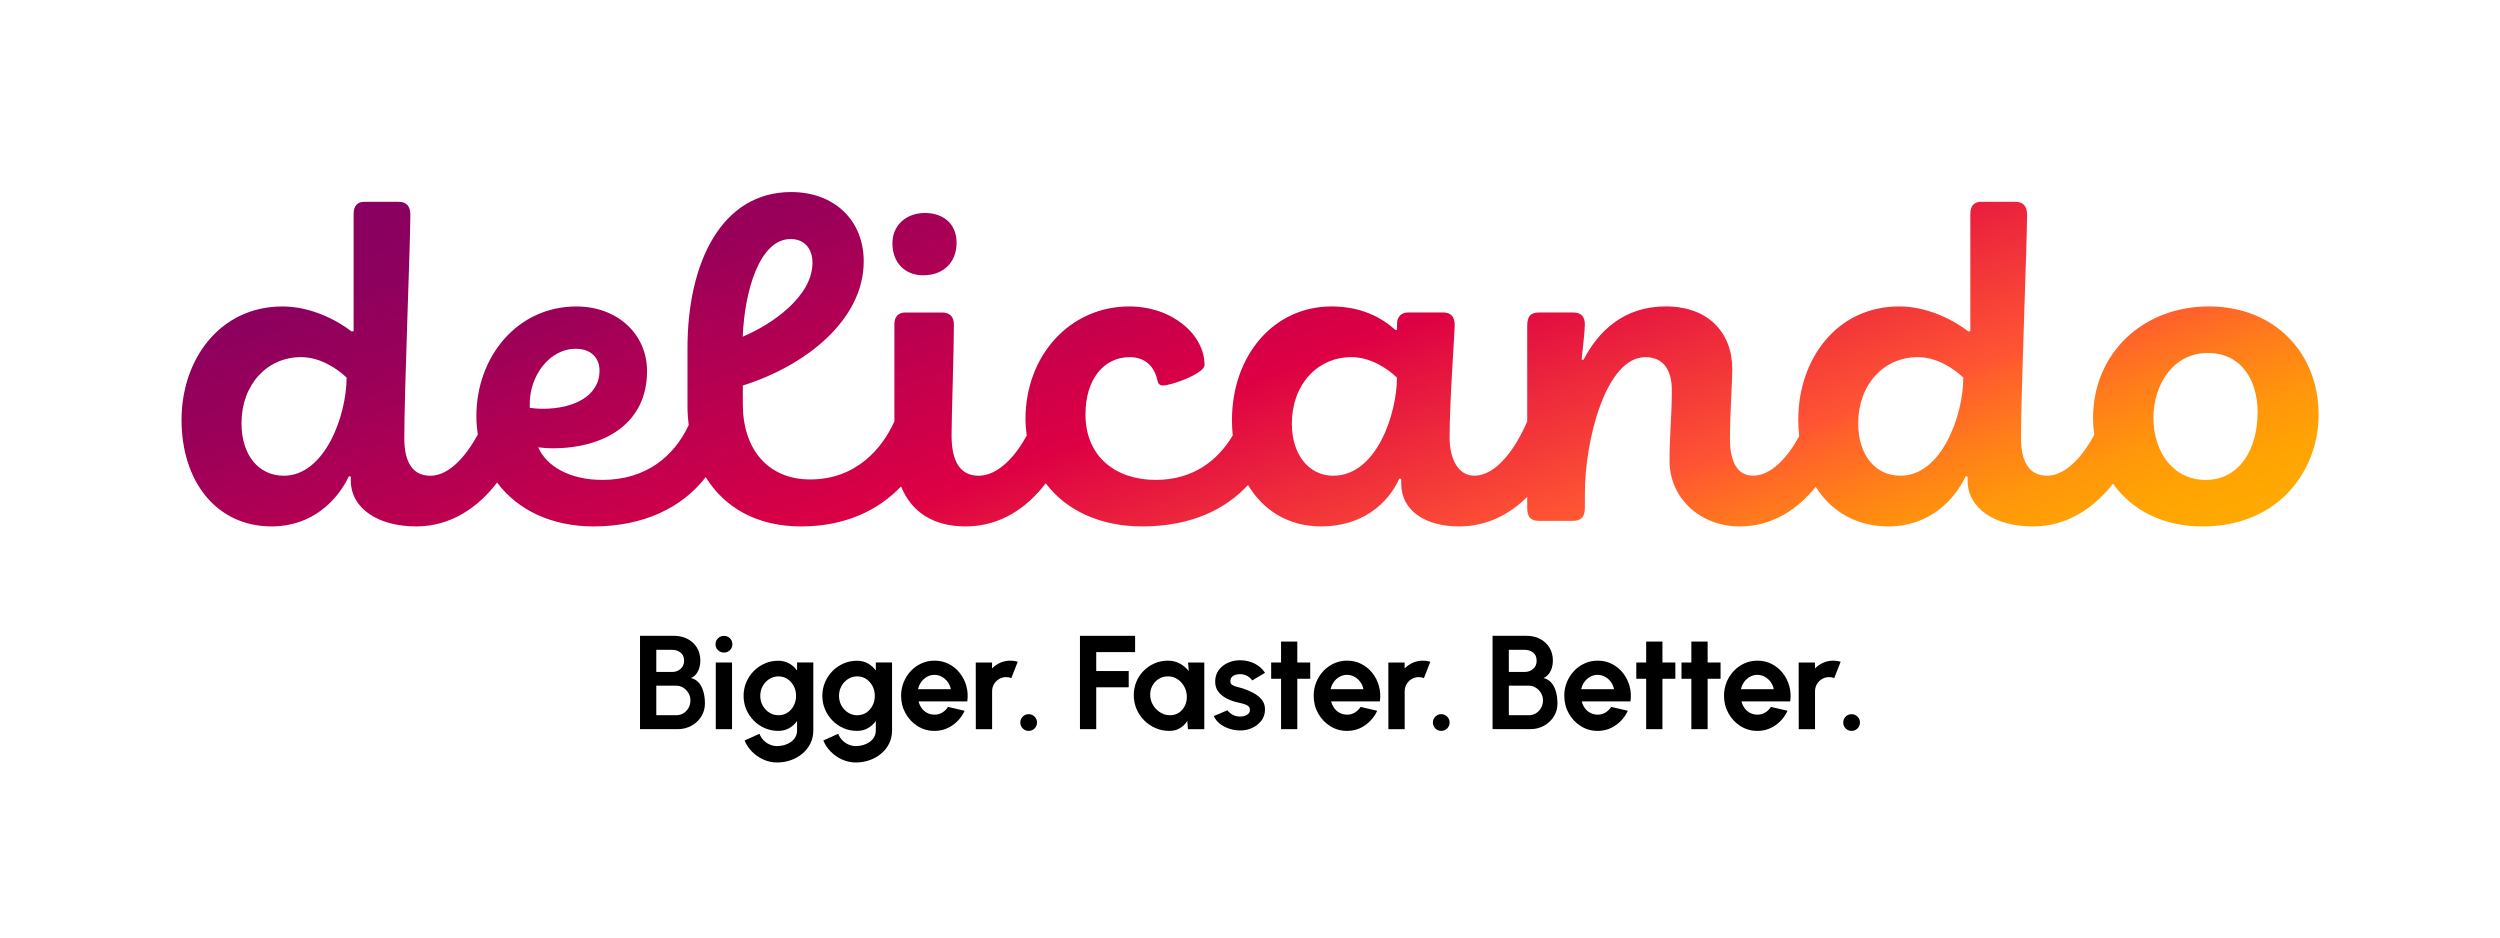 <?xml version="1.0" encoding="UTF-8"?><svg id="Ebene_1" xmlns="http://www.w3.org/2000/svg" xmlns:xlink="http://www.w3.org/1999/xlink" viewBox="0 0 1200 450"><defs><style>.cls-1{fill:url(#Unbenannter_Verlauf_6);}</style><linearGradient id="Unbenannter_Verlauf_6" x1="516.54" y1="-27.93" x2="671.33" y2="397.36" gradientTransform="matrix(1, 0, 0, 1, 0, 0)" gradientUnits="userSpaceOnUse"><stop offset="0" stop-color="#880060"/><stop offset=".08" stop-color="#8d005e"/><stop offset=".18" stop-color="#9b0059"/><stop offset=".25" stop-color="#a05"/><stop offset=".5" stop-color="#d04"/><stop offset=".75" stop-color="#f53"/><stop offset=".76" stop-color="#ff5c2e"/><stop offset=".83" stop-color="#ff7e1a"/><stop offset=".89" stop-color="#ff960b"/><stop offset=".95" stop-color="#ffa403"/><stop offset="1" stop-color="#fa0"/></linearGradient></defs><path class="cls-1" d="M459.16,116.52c0-9.6-6.92-14.29-15.18-14.29-9.15,0-15.62,6.03-15.62,14.51,0,9.38,6.03,15.4,14.73,15.4,10.04,0,16.07-6.47,16.07-15.62m624.49,81.47c0,17.63-8.71,32.37-25,32.37-15.18,0-25-12.95-25-29.91,0-15.62,9.38-31.03,26.12-31.03,15.85,0,23.89,12.72,23.89,28.57m-141.28-16.74c0,18.3-10.49,47.1-30.13,47.1-12.05,0-20.31-9.82-20.31-25.22,0-18.53,12.28-31.7,28.57-31.7,9.15,0,17.19,5.36,21.88,9.82m-271.85,0c0,16.96-9.6,47.1-30.58,47.1-11.61,0-19.87-10.04-19.87-25,0-18.75,12.28-31.92,28.57-31.92,9.15,0,17.19,5.36,21.88,9.82m-314.03-19.64c.89-21.88,8.04-46.87,22.99-46.87,6.92,0,10.49,4.91,10.49,11.38,0,16.07-19.2,29.46-33.48,35.49m-102.22,34.15v-1.56c-.22-13.39,9.15-26.78,22.1-26.78,7.14,0,11.38,4.24,11.38,10.49,0,12.5-12.95,18.3-27.01,18.3-2.9,0-4.91-.22-6.47-.45m-87.93-14.51c0,18.3-10.49,47.1-30.13,47.1-12.05,0-20.31-9.82-20.31-25.22,0-18.53,12.28-31.7,28.57-31.7,9.15,0,17.19,5.36,21.88,9.82m946.56,17.63c0-29.02-20.76-51.79-52.68-51.79s-55.58,22.77-55.58,53.57c0,2.79,.24,5.48,.59,8.12-5.27,9.58-13.36,19.56-22.67,19.56s-12.5-7.81-12.5-18.08c0-23.21,2.9-92.63,2.9-107.37,0-3.79-1.78-6.03-5.58-6.03h-16.52c-3.35,0-5.13,2.01-5.13,5.81v56.25l-.89,.22c-6.92-5.36-19.42-12.05-33.26-12.05-29.91,0-48.44,25.22-48.44,54.46,0,2.69,.18,5.29,.45,7.83-5.54,10.21-13.53,18.95-22.08,18.95-7.81,0-11.16-6.92-11.16-17.86,0-12.05,1.12-26.56,1.12-33.26,0-17.86-11.83-30.13-31.92-30.13s-32.37,11.83-39.51,25.67l-.89-.22c.45-4.24,1.56-13.84,1.56-16.74,0-4.02-2.01-5.8-5.58-5.8h-16.29c-4.02,0-5.8,1.56-5.8,6.47v45.81c-5.27,12.34-14.53,26.06-25.43,26.06-7.81,0-11.83-8.26-11.83-18.3,0-17.63,2.45-50,2.45-54.24,0-3.79-2.01-5.8-5.35-5.8h-17.19c-2.9,0-5.14,2.01-5.14,5.36v2.9l-.67,.22c-6.92-6.25-16.74-11.38-30.8-11.38-27.68,0-47.77,23.44-47.77,54.69,0,2.48,.16,4.86,.38,7.21-7.12,11.96-18.91,21.36-36.98,21.36-18.97,0-33.71-10.94-33.71-31.47,0-16.96,8.93-27.46,21.21-27.46,8.04,0,12.05,5.13,13.39,11.38,.22,1.34,1.12,2.23,2.46,2.23,4.46,0,20.09-5.81,20.09-9.82,0-14.51-15.4-28.12-36.16-28.12-28.35,0-49.78,23.44-49.78,54.02,0,2.74,.24,5.37,.59,7.94-5.19,9.64-13.61,19.3-23.13,19.3s-12.95-8.03-12.95-19.42c0-8.48,1.12-40.63,1.12-53.13,0-3.79-2.01-5.8-5.58-5.8h-17.85c-3.35,0-5.13,2.23-5.13,5.58v46.64c-5.7,12.86-18.3,27.91-40.39,27.91-20.31,0-32.37-14.51-32.37-36.16v-8.93c30.58-9.6,58.04-31.7,58.04-59.6,0-19.64-14.06-33.26-34.82-33.26-33.26,0-49.78,33.48-49.78,75v27.68c0,3.17,.23,6.21,.58,9.18-7,15.07-20.62,26.31-41.41,26.31-15.63,0-26.79-6.47-30.81-15.62,2.01,.22,4.47,.45,6.92,.45,24.55,0,45.31-11.61,45.31-37.05,0-17.86-14.29-31.03-33.93-31.03-28.35,0-47.99,24.11-47.99,52.68,0,3.06,.28,5.97,.69,8.81-5.26,9.64-13.4,19.76-22.78,19.76s-12.5-7.81-12.5-18.08c0-23.21,2.9-92.63,2.9-107.37,0-3.79-1.78-6.03-5.58-6.03h-16.52c-3.35,0-5.14,2.01-5.14,5.81v56.25l-.89,.22c-6.92-5.36-19.42-12.05-33.26-12.05-29.91,0-48.44,25.22-48.44,54.46s16.52,51.12,43.3,51.12c19.2,0,31.47-12.28,37.05-24.11l.89,.22v1.79c0,13.39,12.95,22.1,31.48,22.1,16.75,0,29.92-9.42,38.75-21.07,9.89,13.32,26.41,21.07,46.28,21.07,24.03,0,42.55-9.01,53.86-23.67,9.08,14.8,24.84,23.67,45.69,23.67s36.86-7.45,48.08-19.2c5,12.42,15.68,19.2,30.93,19.2,16.95,0,29.74-9.17,38.5-20.72,9.77,13.08,26.23,20.72,46.32,20.72,24.14,0,40.42-8.69,50.8-19.89,7.38,12.42,19.63,19.89,35.13,19.89,19.42,0,31.92-10.71,37.5-22.99l.89,.22v2.23c0,12.95,11.61,20.54,27.68,20.54,13.89,0,24.72-6.14,32.8-14.17v5.24c0,4.24,1.56,6.25,5.58,6.25h16.52c4.02,0,5.58-2.23,5.58-6.25v-6.92c0-26.12,10.27-65.4,29.02-65.4,8.93,0,12.72,6.47,12.72,16.07,0,11.38-1.12,21.65-1.12,33.71,0,17.86,14.73,31.47,33.71,31.47,16.05,0,28.16-8.67,36.48-19,7.41,11.79,19.44,19,34.94,19,19.2,0,31.47-12.28,37.05-24.11l.89,.22v1.79c0,13.39,12.95,22.1,31.47,22.1,16.48,0,29.48-9.14,38.31-20.53,9,12.65,23.92,20.53,42.93,20.53,37.05,0,55.81-27.23,55.81-53.79"/><path d="M338.11,334.14c-.18-1.25-.52-2.47-1.01-3.68-.49-1.21-1.17-2.26-2.05-3.15s-2.01-1.51-3.39-1.86c1.04-.43,1.9-1.08,2.56-1.97,.66-.88,1.15-1.88,1.47-2.99,.32-1.11,.48-2.21,.48-3.3,0-2.45-.56-4.58-1.68-6.38-1.12-1.8-2.64-3.19-4.54-4.16-1.91-.97-4.05-1.46-6.42-1.46h-16.32v44.8h18.14c2.39,0,4.57-.54,6.54-1.63,1.97-1.09,3.55-2.56,4.72-4.42,1.17-1.86,1.76-3.97,1.76-6.34,0-1.07-.09-2.22-.27-3.47Zm-23.09-22.22h7.62c1.58,0,2.93,.44,4.05,1.33s1.68,2.19,1.68,3.92c0,1.62-.56,2.92-1.68,3.9-1.12,.98-2.47,1.47-4.05,1.47h-7.62v-10.62Zm15.46,27.9c-.62,1.09-1.44,1.94-2.46,2.56-1.02,.62-2.18,.93-3.46,.93h-9.54v-14.18h9.54c1.28,0,2.43,.33,3.46,.99,1.02,.66,1.84,1.53,2.46,2.59s.93,2.2,.93,3.39c0,1.39-.31,2.62-.93,3.71Z"/><path d="M347.51,313.23c-1.13,0-2.09-.38-2.88-1.14s-1.18-1.71-1.18-2.86,.39-2.08,1.18-2.85c.79-.77,1.75-1.15,2.88-1.15s2.08,.38,2.86,1.15c.78,.77,1.17,1.72,1.17,2.85s-.39,2.11-1.17,2.86c-.78,.76-1.73,1.14-2.86,1.14Z"/><rect x="343.57" y="318" width="7.81" height="32"/><path d="M382.59,318v3.87c-1-1.41-2.26-2.54-3.78-3.41-1.52-.86-3.26-1.3-5.25-1.3-2.3,0-4.46,.44-6.46,1.31-2.01,.88-3.77,2.09-5.3,3.63-1.53,1.55-2.72,3.33-3.58,5.36-.86,2.03-1.3,4.2-1.3,6.53s.43,4.5,1.3,6.53c.86,2.03,2.06,3.81,3.58,5.36s3.29,2.76,5.3,3.63c2,.87,4.16,1.31,6.46,1.31,1.98,0,3.73-.44,5.25-1.31,1.51-.87,2.77-2.02,3.78-3.42v4.51c0,1.17-.26,2.22-.78,3.15-.52,.93-1.24,1.72-2.16,2.37-.92,.65-1.95,1.15-3.09,1.49-1.14,.34-2.33,.51-3.57,.51s-2.39-.25-3.52-.75c-1.13-.5-2.13-1.19-2.99-2.08-.86-.89-1.51-1.92-1.94-3.09l-7.14,3.23c.83,2.03,2.04,3.83,3.63,5.42,1.59,1.59,3.42,2.84,5.49,3.76,2.07,.92,4.22,1.38,6.46,1.38s4.5-.37,6.59-1.1,3.95-1.78,5.57-3.14c1.62-1.35,2.9-2.98,3.84-4.86,.94-1.89,1.41-3.98,1.41-6.29v-32.61h-7.81Zm-1.57,20.66c-.73,1.42-1.72,2.55-2.99,3.39-1.27,.84-2.73,1.26-4.37,1.26s-3.06-.42-4.38-1.25c-1.32-.83-2.38-1.95-3.17-3.36-.79-1.41-1.18-2.98-1.18-4.7s.39-3.3,1.18-4.7c.79-1.41,1.84-2.53,3.17-3.38,1.32-.84,2.78-1.26,4.38-1.26s3.07,.43,4.34,1.28c1.27,.85,2.27,1.98,3.01,3.39,.74,1.41,1.1,2.97,1.1,4.67s-.36,3.24-1.09,4.66Z"/><path d="M420.39,318v3.87c-1-1.41-2.26-2.54-3.78-3.41-1.52-.86-3.26-1.3-5.25-1.3-2.3,0-4.46,.44-6.46,1.31-2.01,.88-3.77,2.09-5.3,3.63-1.53,1.55-2.72,3.33-3.58,5.36-.86,2.03-1.3,4.2-1.3,6.53s.43,4.5,1.3,6.53c.86,2.03,2.06,3.81,3.58,5.36s3.29,2.76,5.3,3.63c2,.87,4.16,1.31,6.46,1.31,1.98,0,3.73-.44,5.25-1.31,1.51-.87,2.77-2.02,3.78-3.42v4.51c0,1.17-.26,2.22-.78,3.15-.52,.93-1.24,1.72-2.16,2.37-.92,.65-1.95,1.15-3.09,1.49-1.14,.34-2.33,.51-3.57,.51s-2.39-.25-3.52-.75c-1.13-.5-2.13-1.19-2.99-2.08-.86-.89-1.51-1.92-1.94-3.09l-7.14,3.23c.83,2.03,2.04,3.83,3.63,5.42,1.59,1.59,3.42,2.84,5.49,3.76,2.07,.92,4.22,1.38,6.46,1.38s4.5-.37,6.59-1.1,3.95-1.78,5.57-3.14c1.62-1.35,2.9-2.98,3.84-4.86,.94-1.89,1.41-3.98,1.41-6.29v-32.61h-7.81Zm-1.57,20.66c-.73,1.42-1.72,2.55-2.99,3.39-1.27,.84-2.73,1.26-4.37,1.26s-3.06-.42-4.38-1.25c-1.32-.83-2.38-1.95-3.17-3.36-.79-1.41-1.18-2.98-1.18-4.7s.39-3.3,1.18-4.7c.79-1.41,1.84-2.53,3.17-3.38,1.32-.84,2.78-1.26,4.38-1.26s3.07,.43,4.34,1.28c1.27,.85,2.27,1.98,3.01,3.39,.74,1.41,1.1,2.97,1.1,4.67s-.36,3.24-1.09,4.66Z"/><path d="M463.86,329.3c-.66-2.35-1.72-4.44-3.17-6.27-1.45-1.83-3.22-3.28-5.3-4.34-2.08-1.06-4.37-1.58-6.86-1.58-2.2,0-4.27,.44-6.21,1.31-1.94,.88-3.64,2.09-5.1,3.63-1.46,1.55-2.61,3.34-3.44,5.38-.83,2.04-1.25,4.22-1.25,6.54,0,3.09,.72,5.92,2.16,8.48,1.44,2.56,3.37,4.6,5.79,6.11s5.1,2.27,8.05,2.27c3.2,0,6.09-.9,8.67-2.7,2.58-1.8,4.52-4.12,5.82-6.96l-7.97-1.86c-.75,1.15-1.68,2.06-2.8,2.74-1.12,.67-2.36,1-3.73,.98-1.32-.02-2.51-.31-3.55-.88-1.05-.56-1.91-1.32-2.59-2.27-.68-.95-1.17-2.02-1.47-3.22h23.39c.36-2.56,.21-5.01-.45-7.36Zm-23.2,1.5c.28-1.3,.79-2.47,1.55-3.5,.76-1.03,1.68-1.86,2.77-2.46s2.27-.91,3.55-.91,2.47,.31,3.58,.93,2.04,1.45,2.8,2.48c.76,1.03,1.25,2.19,1.49,3.47h-15.74Z"/><path d="M493.75,350.83c-1.11,0-2.05-.39-2.83-1.17s-1.17-1.73-1.17-2.86,.39-2.03,1.17-2.82c.78-.79,1.72-1.18,2.83-1.18s2.06,.4,2.85,1.18c.79,.79,1.18,1.73,1.18,2.82s-.4,2.09-1.18,2.86c-.79,.78-1.74,1.17-2.85,1.17Z"/><polygon points="518.38 350 518.38 305.2 544.85 305.2 544.85 313.01 526.19 313.01 526.19 322.1 541.78 322.1 541.78 329.9 526.19 329.9 526.19 350 518.38 350"/><path d="M570.26,318l.35,4.1c-1.17-1.45-2.6-2.65-4.27-3.58-1.68-.94-3.58-1.41-5.71-1.41-2.28,0-4.42,.43-6.4,1.28-1.98,.85-3.73,2.04-5.25,3.55-1.51,1.52-2.69,3.27-3.52,5.28-.83,2.01-1.25,4.15-1.25,6.43s.44,4.59,1.31,6.66,2.1,3.89,3.68,5.47c1.58,1.58,3.4,2.82,5.47,3.71,2.07,.9,4.29,1.34,6.66,1.34,1.94,0,3.63-.44,5.07-1.33,1.44-.88,2.61-2.04,3.5-3.47l.32,3.97h7.84v-32h-7.81Zm-1.39,20.5c-.65,1.46-1.61,2.63-2.86,3.5-1.26,.88-2.74,1.31-4.45,1.31-1.58,0-3.06-.4-4.43-1.22-1.38-.81-2.51-1.89-3.41-3.25-.9-1.35-1.43-2.85-1.6-4.5-.15-1.79,.14-3.42,.86-4.88,.72-1.46,1.75-2.63,3.09-3.5,1.33-.87,2.84-1.31,4.53-1.31s3.08,.41,4.38,1.22c1.3,.81,2.37,1.89,3.2,3.25,.83,1.35,1.32,2.86,1.47,4.53,.13,1.77-.13,3.39-.78,4.85Z"/><path d="M594.29,350.58c-1.66-.11-3.27-.44-4.82-1.01-1.55-.56-2.92-1.34-4.11-2.32-1.2-.98-2.11-2.15-2.75-3.52l6.59-2.82c.26,.43,.67,.88,1.25,1.36s1.26,.88,2.06,1.2c.8,.32,1.68,.48,2.64,.48,.81,0,1.58-.11,2.32-.34,.74-.22,1.33-.57,1.79-1.04,.46-.47,.69-1.08,.69-1.82,0-.79-.27-1.4-.82-1.84-.54-.44-1.23-.77-2.05-.99s-1.62-.43-2.38-.62c-2.03-.4-3.91-1.03-5.65-1.89-1.74-.85-3.14-1.96-4.19-3.31-1.06-1.35-1.58-2.99-1.58-4.91,0-2.11,.55-3.94,1.66-5.47s2.57-2.72,4.38-3.55,3.76-1.25,5.86-1.25c2.54,0,4.87,.53,6.99,1.58,2.12,1.06,3.8,2.54,5.04,4.46l-6.18,3.65c-.3-.51-.71-.99-1.25-1.42-.53-.44-1.14-.8-1.82-1.09-.68-.29-1.4-.45-2.14-.5-.96-.04-1.83,.04-2.62,.26-.79,.21-1.42,.58-1.9,1.09-.48,.51-.72,1.2-.72,2.05s.32,1.41,.96,1.81c.64,.4,1.41,.7,2.32,.91,.91,.21,1.78,.45,2.61,.7,1.88,.62,3.64,1.38,5.3,2.27s2.98,2,3.98,3.3c1,1.3,1.48,2.86,1.44,4.67,0,2.07-.62,3.88-1.86,5.42-1.24,1.55-2.83,2.73-4.78,3.54-1.95,.81-4.04,1.13-6.26,.96Z"/><polygon points="628.91 325.81 622.7 325.81 622.7 350 614.9 350 614.9 325.81 610.16 325.81 610.16 318 614.9 318 614.9 307.95 622.7 307.95 622.7 318 628.91 318 628.91 325.81"/><path d="M661.9,329.3c-.66-2.35-1.72-4.44-3.17-6.27-1.45-1.83-3.22-3.28-5.3-4.34-2.08-1.06-4.37-1.58-6.86-1.58-2.2,0-4.27,.44-6.21,1.31-1.94,.88-3.64,2.09-5.1,3.63-1.46,1.55-2.61,3.34-3.44,5.38-.83,2.04-1.25,4.22-1.25,6.54,0,3.09,.72,5.92,2.16,8.48,1.44,2.56,3.37,4.6,5.79,6.11,2.42,1.51,5.1,2.27,8.05,2.27,3.2,0,6.09-.9,8.67-2.7,2.58-1.8,4.52-4.12,5.82-6.96l-7.97-1.86c-.75,1.15-1.68,2.06-2.8,2.74-1.12,.67-2.36,1-3.73,.98-1.32-.02-2.51-.31-3.55-.88-1.05-.56-1.91-1.32-2.59-2.27s-1.17-2.02-1.47-3.22h23.39c.36-2.56,.21-5.01-.45-7.36Zm-23.2,1.5c.28-1.3,.79-2.47,1.55-3.5,.76-1.03,1.68-1.86,2.77-2.46,1.09-.61,2.27-.91,3.55-.91s2.47,.31,3.58,.93c1.11,.62,2.04,1.45,2.8,2.48,.76,1.03,1.25,2.19,1.49,3.47h-15.74Z"/><path d="M691.79,350.83c-1.11,0-2.05-.39-2.83-1.17-.78-.78-1.17-1.73-1.17-2.86s.39-2.03,1.17-2.82c.78-.79,1.72-1.18,2.83-1.18s2.06,.4,2.85,1.18c.79,.79,1.18,1.73,1.18,2.82s-.39,2.09-1.18,2.86-1.74,1.17-2.85,1.17Z"/><path d="M747.33,334.14c-.18-1.25-.52-2.47-1.01-3.68-.49-1.21-1.17-2.26-2.05-3.15s-2.01-1.51-3.39-1.86c1.04-.43,1.9-1.08,2.56-1.97,.66-.88,1.15-1.88,1.47-2.99,.32-1.11,.48-2.21,.48-3.3,0-2.45-.56-4.58-1.68-6.38-1.12-1.8-2.64-3.19-4.54-4.16-1.91-.97-4.05-1.46-6.42-1.46h-16.32v44.8h18.14c2.39,0,4.57-.54,6.54-1.63,1.97-1.09,3.55-2.56,4.72-4.42,1.17-1.86,1.76-3.97,1.76-6.34,0-1.07-.09-2.22-.27-3.47Zm-23.09-22.22h7.62c1.58,0,2.93,.44,4.05,1.33s1.68,2.19,1.68,3.92c0,1.62-.56,2.92-1.68,3.9-1.12,.98-2.47,1.47-4.05,1.47h-7.62v-10.62Zm15.46,27.9c-.62,1.09-1.44,1.94-2.46,2.56-1.02,.62-2.18,.93-3.46,.93h-9.54v-14.18h9.54c1.28,0,2.43,.33,3.46,.99,1.02,.66,1.84,1.53,2.46,2.59s.93,2.2,.93,3.39c0,1.39-.31,2.62-.93,3.71Z"/><path d="M782.19,329.3c-.66-2.35-1.72-4.44-3.17-6.27-1.45-1.83-3.22-3.28-5.3-4.34-2.08-1.06-4.37-1.58-6.86-1.58-2.2,0-4.27,.44-6.21,1.31-1.94,.88-3.64,2.09-5.1,3.63-1.46,1.55-2.61,3.34-3.44,5.38-.83,2.04-1.25,4.22-1.25,6.54,0,3.09,.72,5.92,2.16,8.48,1.44,2.56,3.37,4.6,5.79,6.11,2.42,1.51,5.1,2.27,8.05,2.27,3.2,0,6.09-.9,8.67-2.7,2.58-1.8,4.52-4.12,5.82-6.96l-7.97-1.86c-.75,1.15-1.68,2.06-2.8,2.74-1.12,.67-2.36,1-3.73,.98-1.32-.02-2.51-.31-3.55-.88-1.05-.56-1.91-1.32-2.59-2.27s-1.17-2.02-1.47-3.22h23.39c.36-2.56,.21-5.01-.45-7.36Zm-23.2,1.5c.28-1.3,.79-2.47,1.55-3.5,.76-1.03,1.68-1.86,2.77-2.46,1.09-.61,2.27-.91,3.55-.91s2.47,.31,3.58,.93c1.11,.62,2.04,1.45,2.8,2.48,.76,1.03,1.25,2.19,1.49,3.47h-15.74Z"/><polygon points="804.17 325.81 797.97 325.81 797.97 350 790.16 350 790.16 325.81 785.42 325.81 785.42 318 790.16 318 790.16 307.95 797.97 307.95 797.97 318 804.17 318 804.17 325.81"/><polygon points="825.87 325.81 819.66 325.81 819.66 350 811.85 350 811.85 325.81 807.12 325.81 807.12 318 811.85 318 811.85 307.95 819.66 307.95 819.66 318 825.87 318 825.87 325.81"/><path d="M858.86,329.3c-.66-2.35-1.72-4.44-3.17-6.27-1.45-1.83-3.22-3.28-5.3-4.34s-4.37-1.58-6.86-1.58c-2.2,0-4.27,.44-6.21,1.31-1.94,.88-3.64,2.09-5.1,3.63-1.46,1.55-2.61,3.34-3.44,5.38-.83,2.04-1.25,4.22-1.25,6.54,0,3.09,.72,5.92,2.16,8.48,1.44,2.56,3.37,4.6,5.79,6.11s5.1,2.27,8.05,2.27c3.2,0,6.09-.9,8.67-2.7,2.58-1.8,4.52-4.12,5.82-6.96l-7.97-1.86c-.75,1.15-1.68,2.06-2.8,2.74-1.12,.67-2.36,1-3.73,.98-1.32-.02-2.51-.31-3.55-.88-1.05-.56-1.91-1.32-2.59-2.27-.68-.95-1.17-2.02-1.47-3.22h23.39c.36-2.56,.21-5.01-.45-7.36Zm-23.2,1.5c.28-1.3,.79-2.47,1.55-3.5,.76-1.03,1.68-1.86,2.77-2.46s2.27-.91,3.55-.91,2.47,.31,3.58,.93,2.04,1.45,2.8,2.48c.76,1.03,1.25,2.19,1.49,3.47h-15.74Z"/><path d="M888.75,350.83c-1.11,0-2.05-.39-2.83-1.17s-1.17-1.73-1.17-2.86,.39-2.03,1.17-2.82c.78-.79,1.72-1.18,2.83-1.18s2.06,.4,2.85,1.18c.79,.79,1.18,1.73,1.18,2.82s-.4,2.09-1.18,2.86c-.79,.78-1.74,1.17-2.85,1.17Z"/><path d="M476.21,350v-18.18c0-1.26,.3-2.4,.91-3.44,.61-1.04,1.43-1.86,2.46-2.46,1.03-.61,2.18-.91,3.44-.91,.81,0,1.62,.16,2.43,.48l3.07-7.87c-1.17-.34-2.35-.51-3.52-.51-1.75,0-3.38,.34-4.9,1.01-1.51,.67-2.82,1.58-3.9,2.74l-.03-2.85h-7.81l.03,32h7.81Z"/><path d="M674.25,350v-18.18c0-1.26,.3-2.4,.91-3.44,.61-1.04,1.43-1.86,2.46-2.46,1.03-.61,2.18-.91,3.44-.91,.81,0,1.62,.16,2.43,.48l3.07-7.87c-1.17-.34-2.35-.51-3.52-.51-1.75,0-3.38,.34-4.9,1.01-1.51,.67-2.82,1.58-3.9,2.74l-.03-2.85h-7.81l.03,32h7.81Z"/><path d="M871.21,350v-18.18c0-1.26,.3-2.4,.91-3.44,.61-1.04,1.43-1.86,2.46-2.46,1.03-.61,2.18-.91,3.44-.91,.81,0,1.62,.16,2.43,.48l3.07-7.87c-1.17-.34-2.35-.51-3.52-.51-1.75,0-3.38,.34-4.9,1.01-1.51,.67-2.82,1.58-3.9,2.74l-.03-2.85h-7.81l.03,32h7.81Z"/></svg>